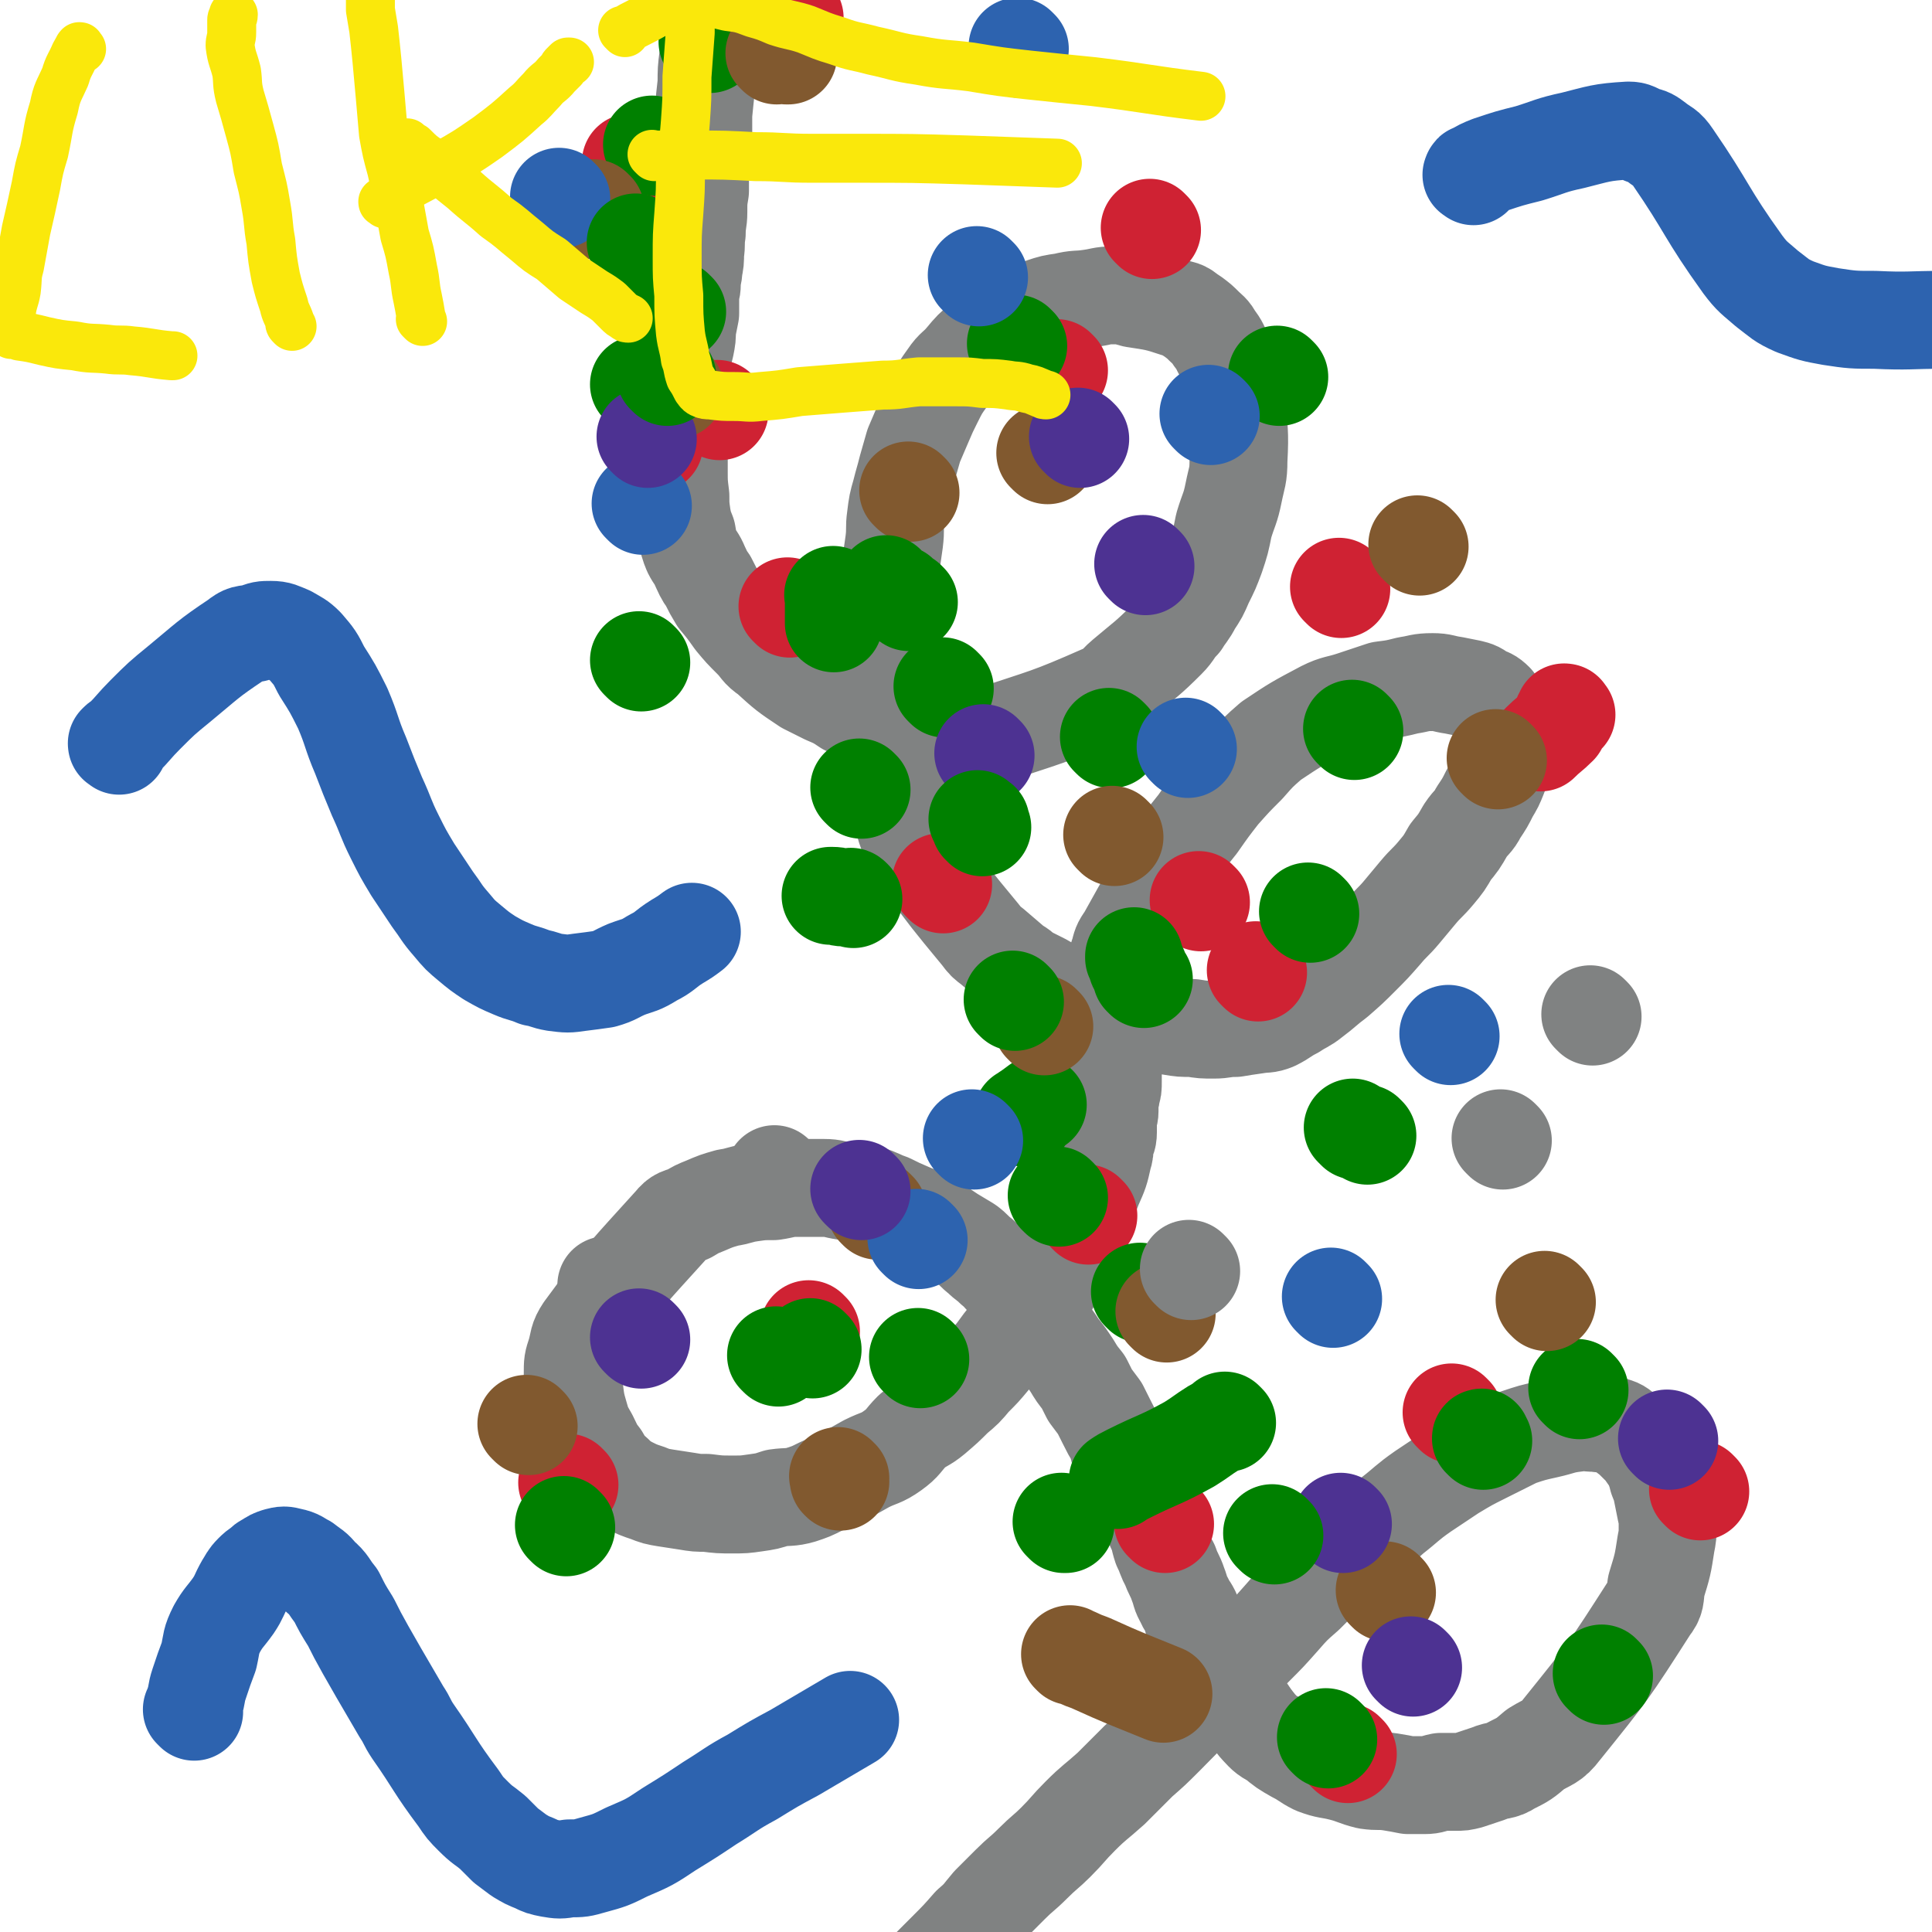 <svg viewBox='0 0 1184 1184' version='1.1' xmlns='http://www.w3.org/2000/svg' xmlns:xlink='http://www.w3.org/1999/xlink'><g fill='none' stroke='#808282' stroke-width='60' stroke-linecap='round' stroke-linejoin='round'><path d='M448,6c-1,-1 -1,-1 -1,-1 -1,-1 0,0 0,0 -1,0 -2,-1 -3,-1 -1,-1 -1,-1 -2,-1 -1,0 -1,0 -1,0 -1,-1 -1,-1 -1,-1 -1,-1 -1,0 -1,0 0,0 0,0 0,0 -2,2 -3,1 -3,3 -1,5 0,6 -1,11 0,10 0,10 -1,19 -1,8 -1,8 -1,16 -1,9 -1,9 -2,19 0,8 0,8 0,16 -1,8 -1,8 -2,16 0,7 0,7 0,15 -1,6 -1,6 -1,13 0,6 -1,6 -1,13 -1,6 0,6 -1,12 0,5 0,5 -1,10 0,4 -1,4 -1,9 0,4 -1,4 -1,8 0,5 0,5 0,10 -1,5 -1,5 -2,10 0,5 0,5 -1,10 -1,4 -1,4 -2,9 0,4 0,4 0,9 0,5 -1,5 -1,10 -1,5 -1,5 -1,11 0,5 0,5 0,9 0,8 0,8 0,15 0,7 0,7 0,14 0,7 0,7 1,15 0,6 0,6 1,13 1,5 1,5 3,10 1,6 1,6 3,11 2,4 3,4 5,9 2,4 2,5 5,9 3,6 3,6 6,11 5,6 5,6 10,13 5,6 5,6 11,12 5,5 4,6 10,10 11,10 11,10 23,18 6,3 6,3 12,6 7,3 7,3 13,7 7,3 7,4 14,7 6,3 6,3 12,5 6,2 6,2 13,4 6,1 6,1 12,2 6,1 6,1 11,1 7,1 7,1 13,0 6,0 7,1 12,-1 36,-12 36,-11 70,-26 8,-3 7,-5 13,-10 13,-11 14,-11 26,-23 5,-5 4,-6 9,-11 3,-5 4,-5 7,-11 4,-6 4,-6 7,-13 4,-8 4,-8 7,-16 3,-9 3,-9 5,-19 3,-10 4,-10 6,-20 2,-10 3,-10 3,-20 1,-18 0,-18 -1,-36 0,-7 0,-8 -3,-15 -2,-7 -2,-7 -5,-14 -3,-5 -2,-5 -6,-10 -2,-4 -3,-4 -6,-7 -3,-3 -3,-3 -7,-6 -5,-3 -4,-4 -10,-5 -12,-4 -13,-4 -26,-6 -7,-2 -7,-2 -13,-2 -7,0 -7,1 -15,2 -7,1 -7,0 -15,2 -7,1 -7,1 -13,3 -7,3 -7,3 -13,6 -7,4 -8,4 -14,7 -5,4 -6,4 -10,8 -6,5 -6,5 -11,11 -5,6 -6,5 -10,11 -5,7 -5,7 -9,15 -3,6 -3,6 -6,13 -3,7 -3,7 -6,14 -2,7 -2,7 -4,14 -2,8 -2,7 -4,15 -2,7 -2,7 -3,15 -1,7 0,7 -1,15 -1,7 -1,7 -2,14 0,7 -1,7 -1,14 0,7 0,7 0,14 0,8 0,8 0,16 0,7 1,7 1,14 1,7 0,7 0,14 0,6 1,6 1,12 1,4 0,4 1,9 0,4 0,4 0,9 1,18 0,18 2,36 0,5 1,4 2,9 2,8 1,9 4,17 2,4 2,4 5,8 2,5 1,5 4,9 17,23 17,23 36,46 3,4 3,4 7,7 7,6 7,6 14,12 4,2 4,3 7,5 4,2 4,2 8,4 4,2 4,2 8,5 3,2 4,2 7,4 3,2 3,2 6,4 4,2 4,2 8,4 4,2 4,1 8,3 5,1 5,1 9,3 4,1 4,1 8,2 4,1 4,1 8,1 4,1 4,1 9,1 5,1 5,0 10,1 6,1 6,1 13,1 6,1 6,1 13,1 6,0 6,-1 13,-1 6,-1 6,-1 13,-2 6,-1 6,0 11,-2 6,-3 6,-4 12,-7 6,-4 6,-3 11,-7 8,-6 7,-6 15,-12 8,-7 8,-7 15,-14 7,-7 7,-7 14,-15 5,-6 6,-6 11,-12 5,-6 5,-6 10,-12 5,-6 6,-6 11,-12 5,-6 5,-6 9,-13 5,-6 5,-6 9,-13 4,-6 5,-5 8,-11 4,-6 4,-6 7,-12 3,-5 3,-5 5,-10 2,-5 2,-5 3,-11 1,-3 1,-3 2,-7 0,-4 0,-4 0,-8 0,-3 0,-4 -1,-7 -1,-3 -2,-3 -3,-7 -2,-3 -1,-3 -3,-6 -3,-3 -4,-3 -7,-4 -4,-3 -4,-3 -8,-4 -5,-1 -5,-1 -10,-2 -7,-1 -7,-2 -13,-2 -8,0 -8,1 -15,2 -8,2 -8,2 -16,3 -9,3 -9,3 -18,6 -9,3 -10,2 -18,6 -17,9 -17,9 -32,19 -8,7 -8,7 -15,15 -8,8 -8,8 -16,17 -7,9 -7,9 -14,19 -7,9 -7,8 -13,18 -16,25 -16,25 -31,52 -3,4 -3,5 -4,9 -2,5 -1,5 -2,9 -1,4 -2,4 -2,8 -1,6 0,6 0,12 0,7 0,7 0,13 0,6 0,6 0,12 0,5 0,5 0,11 0,4 0,4 0,8 0,3 0,3 0,6 0,4 0,4 -1,7 0,3 -1,3 -1,6 0,3 0,3 0,5 0,3 -1,3 -1,6 0,4 0,4 0,7 0,4 -1,4 -2,7 0,4 0,5 -1,8 -2,9 -2,9 -6,18 -5,13 -5,13 -11,25 -5,12 -5,12 -10,24 -4,9 -4,9 -9,17 -4,8 -4,8 -10,14 -5,7 -6,6 -12,12 -6,7 -5,7 -11,14 -5,6 -5,6 -11,12 -5,6 -5,6 -11,11 -6,6 -6,6 -13,12 -6,5 -7,4 -13,9 -6,6 -5,7 -12,12 -7,5 -8,4 -16,8 -7,4 -7,4 -15,8 -6,3 -6,3 -13,6 -6,3 -6,3 -12,5 -7,2 -8,1 -15,2 -6,2 -6,2 -13,3 -7,1 -7,1 -14,1 -8,0 -8,0 -16,-1 -6,0 -6,0 -12,-1 -6,-1 -7,-1 -13,-2 -6,-1 -6,-1 -11,-3 -6,-2 -6,-2 -12,-5 -5,-3 -5,-3 -9,-7 -5,-4 -5,-5 -8,-10 -4,-5 -4,-6 -7,-12 -4,-7 -4,-7 -6,-14 -2,-7 -2,-7 -3,-15 -1,-5 -1,-5 -1,-10 0,-7 0,-7 2,-13 2,-7 1,-8 5,-14 25,-34 26,-34 54,-65 4,-5 5,-4 10,-6 5,-3 5,-3 10,-5 7,-3 7,-3 14,-5 7,-1 7,-2 14,-3 7,-1 7,-1 14,-1 7,-1 7,-2 15,-2 8,0 8,0 16,0 6,0 6,1 13,2 7,1 7,0 14,2 7,2 7,3 13,5 6,3 6,3 13,6 7,3 7,2 13,6 6,4 6,4 12,8 5,3 5,3 10,6 4,3 4,4 8,7 4,4 4,3 8,7 4,3 3,3 7,7 4,4 4,4 7,8 4,5 4,5 9,11 4,5 4,5 8,11 5,6 5,6 9,12 4,5 4,5 8,11 3,5 3,5 7,10 2,4 2,4 4,8 3,4 3,4 6,8 2,4 2,4 4,8 3,6 3,6 6,11 2,6 1,6 4,11 2,5 4,5 6,10 3,5 2,5 5,11 2,6 1,6 4,11 2,6 3,6 5,11 3,6 2,6 4,12 3,6 2,6 5,11 2,6 3,6 5,12 2,5 1,5 4,10 1,3 2,3 4,7 1,3 0,3 2,7 1,3 1,3 3,7 2,5 2,5 5,11 2,5 2,5 5,10 3,4 3,4 6,8 3,4 3,4 6,8 3,4 3,4 6,8 4,6 4,6 8,11 4,4 4,5 10,8 6,5 6,5 13,9 6,3 6,4 12,7 8,3 8,2 16,4 8,2 8,3 16,5 7,1 7,0 14,1 6,1 6,1 11,2 5,0 5,0 10,0 5,0 5,-1 10,-2 5,0 5,0 9,0 4,0 4,0 8,-1 6,-2 6,-2 12,-4 7,-3 8,-1 14,-5 8,-4 8,-4 15,-10 8,-5 10,-4 16,-12 29,-36 29,-36 54,-75 4,-5 3,-6 4,-13 4,-13 4,-13 6,-26 1,-5 1,-5 1,-11 0,-4 0,-5 -1,-9 -1,-5 -1,-5 -2,-10 -1,-5 -1,-5 -3,-10 -1,-4 -1,-4 -3,-9 -2,-4 -3,-4 -5,-8 -3,-3 -3,-3 -5,-5 -3,-3 -3,-3 -7,-6 -3,-2 -3,-3 -7,-4 -5,-2 -5,-1 -11,-2 -6,0 -6,-1 -12,0 -9,1 -9,2 -18,4 -9,2 -9,2 -18,5 -10,5 -10,5 -20,10 -10,5 -10,5 -20,11 -9,6 -9,6 -18,12 -10,7 -10,8 -19,15 -9,8 -9,8 -18,16 -9,7 -9,7 -17,15 -9,8 -9,8 -18,17 -8,7 -8,7 -15,15 -8,9 -8,9 -16,17 -10,10 -10,10 -20,20 -18,17 -17,17 -35,35 -8,8 -8,8 -16,15 -9,9 -9,9 -17,17 -10,9 -10,8 -19,17 -8,8 -7,8 -15,16 -6,6 -7,6 -14,13 -7,7 -7,6 -14,13 -6,6 -6,6 -12,12 -6,7 -5,7 -12,13 -7,8 -7,8 -15,16 -9,9 -9,9 -18,18 -9,9 -9,9 -20,18 -10,9 -10,9 -20,17 -9,8 -9,8 -18,16 -9,8 -9,8 -18,17 -10,8 -10,8 -19,17 -7,7 -7,8 -14,16 -8,9 -8,8 -15,18 -8,10 -7,10 -13,20 -11,18 -10,18 -20,35 '/></g>
<g fill='none' stroke='#CF2233' stroke-width='60' stroke-linecap='round' stroke-linejoin='round'><path d='M714,934c-1,-1 -1,-1 -1,-1 -1,-1 0,0 0,0 0,0 0,0 0,0 0,0 0,0 0,0 '/><path d='M826,1075c-1,-1 -1,-1 -1,-1 -1,-1 0,0 0,0 0,0 0,0 0,0 0,0 0,0 0,0 '/><path d='M1042,914c-1,-1 -1,-1 -1,-1 -1,-1 0,0 0,0 0,0 0,0 0,0 0,0 0,0 0,0 -1,-1 0,0 0,0 0,0 0,0 0,0 '/><path d='M891,867c-1,-1 -1,-1 -1,-1 -1,-1 0,0 0,0 0,0 0,0 0,0 0,0 0,0 0,0 '/><path d='M349,910c-1,-1 -1,-1 -1,-1 -1,-1 0,0 0,0 0,0 0,0 0,0 '/><path d='M497,816c-1,-1 -1,-1 -1,-1 -1,-1 0,0 0,0 0,0 0,0 0,0 0,0 0,0 0,0 -1,-1 0,0 0,0 0,0 0,0 0,0 '/><path d='M667,745c-1,-1 -1,-1 -1,-1 -1,-1 0,0 0,0 0,0 0,0 0,0 0,0 0,0 0,0 '/><path d='M736,553c-1,-1 -1,-1 -1,-1 -1,-1 0,0 0,0 0,0 0,0 0,0 '/><path d='M578,542c-1,-1 -1,-1 -1,-1 -1,-1 0,0 0,0 0,0 0,0 0,0 0,0 0,0 0,0 -1,-1 0,0 0,0 0,0 0,0 0,0 0,0 0,0 0,0 '/><path d='M822,361c-1,-1 -1,-1 -1,-1 -1,-1 0,0 0,0 0,0 0,0 0,0 0,0 0,0 0,0 -1,-1 0,0 0,0 '/><path d='M960,438c-1,-1 -1,-1 -1,-1 -1,-1 0,0 0,0 0,0 0,0 0,0 0,0 0,-1 0,0 -3,3 -2,4 -4,8 -5,5 -6,5 -11,10 0,0 0,0 0,0 '/><path d='M771,596c-1,-1 -1,-1 -1,-1 -1,-1 0,0 0,0 0,0 0,0 0,0 0,0 0,0 0,0 -1,-1 0,0 0,0 '/><path d='M484,373c-1,-1 -1,-1 -1,-1 -1,-1 0,0 0,0 0,0 0,0 0,0 0,0 0,0 0,0 '/><path d='M649,227c-1,-1 -1,-1 -1,-1 -1,-1 0,0 0,0 0,0 0,0 0,0 '/><path d='M706,141c-1,-1 -1,-1 -1,-1 -1,-1 0,0 0,0 '/><path d='M441,252c-1,-1 -1,-1 -1,-1 -1,-1 0,0 0,0 '/><path d='M401,272c-1,-1 -1,-1 -1,-1 -1,-1 0,0 0,0 0,0 0,0 0,0 0,0 0,0 0,0 '/><path d='M388,101c-1,-1 -1,-1 -1,-1 -1,-1 0,0 0,0 0,0 0,0 0,0 0,0 0,0 0,0 '/><path d='M487,11c-1,-1 -1,-1 -1,-1 -1,-1 0,0 0,0 '/></g>
<g fill='none' stroke='#008000' stroke-width='60' stroke-linecap='round' stroke-linejoin='round'><path d='M347,936c-1,-1 -1,-1 -1,-1 -1,-1 0,0 0,0 0,0 0,0 0,0 0,0 0,0 0,0 '/><path d='M477,832c-1,-1 -1,-1 -1,-1 -1,-1 0,0 0,0 0,0 0,0 0,0 '/><path d='M700,793c-1,-1 -1,-1 -1,-1 -1,-1 0,0 0,0 0,0 0,0 0,0 '/><path d='M652,934c-1,-1 -1,-1 -1,-1 -1,-1 0,0 0,0 0,0 0,0 0,0 0,0 -1,-1 0,0 0,0 1,0 2,1 0,0 0,0 0,0 '/><path d='M814,1066c-1,-1 -1,-1 -1,-1 -1,-1 0,0 0,0 0,0 0,0 0,0 1,1 1,1 1,1 '/><path d='M983,1027c-1,-1 -1,-1 -1,-1 -1,-1 0,0 0,0 0,0 0,0 0,0 0,0 0,0 0,0 '/><path d='M968,852c-1,-1 -1,-1 -1,-1 -1,-1 0,0 0,0 0,0 0,0 0,0 0,0 0,0 0,0 '/><path d='M752,872c-1,-1 -1,-1 -1,-1 -1,-1 0,0 0,0 -3,2 -3,2 -7,4 -8,5 -7,5 -15,10 -18,10 -19,9 -37,18 -4,2 -4,2 -7,4 '/><path d='M564,833c-1,-1 -1,-1 -1,-1 -1,-1 0,0 0,0 0,0 0,0 0,0 0,0 0,0 0,0 -1,-1 0,0 0,0 '/><path d='M628,685c-1,-1 -1,-1 -1,-1 -1,-1 0,0 0,0 1,-1 1,-1 2,-2 3,-2 3,-2 7,-5 0,0 0,0 0,0 '/><path d='M701,600c-1,-1 -1,-1 -1,-1 -1,-1 0,0 0,0 0,0 0,0 0,0 -1,-2 -1,-2 -2,-5 -2,-3 -1,-3 -3,-7 0,0 0,0 0,-1 '/><path d='M523,551c-1,-1 -1,-1 -1,-1 -1,-1 -1,0 -1,0 -2,0 -2,0 -4,0 -3,0 -3,-1 -7,-1 0,0 0,0 -1,0 '/><path d='M579,422c-1,-1 -1,-1 -1,-1 -1,-1 0,0 0,0 0,0 0,0 0,0 0,0 0,0 0,0 '/><path d='M830,448c-1,-1 -1,-1 -1,-1 -1,-1 0,0 0,0 0,0 0,0 0,0 0,0 0,0 0,0 '/><path d='M803,560c-1,-1 -1,-1 -1,-1 -1,-1 0,0 0,0 0,0 0,0 0,0 '/><path d='M681,453c-1,-1 -1,-1 -1,-1 -1,-1 0,0 0,0 0,0 0,0 0,0 0,0 0,0 0,0 '/><path d='M784,231c-1,-1 -1,-1 -1,-1 -1,-1 0,0 0,0 0,0 0,0 0,0 0,0 0,0 0,0 '/><path d='M624,212c-1,-1 -1,-1 -1,-1 -1,-1 0,0 0,0 0,0 0,0 0,0 '/><path d='M512,366c-1,-1 -1,-1 -1,-1 -1,-1 0,0 0,0 0,3 0,3 0,6 0,5 0,5 0,11 '/><path d='M528,484c-1,-1 -1,-1 -1,-1 -1,-1 0,0 0,0 0,0 0,0 0,0 0,0 0,0 0,0 -1,-1 0,0 0,0 '/><path d='M393,406c-1,-1 -1,-1 -1,-1 -1,-1 0,0 0,0 0,0 0,0 0,0 0,0 0,0 0,0 -1,-1 0,0 0,0 '/><path d='M393,237c-1,-1 -1,-1 -1,-1 -1,-1 0,0 0,0 0,0 0,0 0,0 0,0 0,0 0,0 '/><path d='M401,90c-1,-1 -1,-1 -1,-1 -1,-1 0,0 0,0 0,0 0,0 0,0 0,0 0,0 0,0 -1,-1 0,0 0,0 '/><path d='M435,27c-1,-1 -1,-1 -1,-1 -1,-1 0,0 0,0 0,0 0,0 0,0 0,0 0,0 0,0 '/></g>
<g fill='none' stroke='#81592F' stroke-width='60' stroke-linecap='round' stroke-linejoin='round'><path d='M324,874c-1,-1 -1,-1 -1,-1 -1,-1 0,0 0,0 0,0 0,0 0,0 0,0 0,0 0,0 -1,-1 0,0 0,0 '/><path d='M538,742c-1,-1 -1,-1 -1,-1 -1,-1 0,0 0,0 0,0 0,0 0,0 '/><path d='M515,906c-1,-1 -1,-1 -1,-1 -1,-1 0,0 0,0 0,1 0,1 0,2 1,1 1,1 1,1 '/><path d='M657,1015c-1,-1 -2,-2 -1,-1 5,2 6,3 12,5 22,10 23,10 45,19 '/><path d='M850,976c-1,-1 -1,-1 -1,-1 -1,-1 0,0 0,0 '/><path d='M948,798c-1,-1 -1,-1 -1,-1 -1,-1 0,0 0,0 0,0 0,0 0,0 0,0 0,0 0,0 '/><path d='M715,805c-1,-1 -1,-1 -1,-1 -1,-1 0,0 0,0 0,0 0,0 0,0 '/><path d='M640,629c-1,-1 -1,-1 -1,-1 -1,-1 0,0 0,0 0,0 0,0 0,0 0,0 0,0 0,0 '/><path d='M683,513c-1,-1 -1,-1 -1,-1 -1,-1 0,0 0,0 0,0 0,0 0,0 '/><path d='M918,466c-1,-1 -1,-1 -1,-1 -1,-1 0,0 0,0 0,0 0,0 0,0 0,0 0,0 0,0 -1,-1 0,0 0,0 '/><path d='M870,335c-1,-1 -1,-1 -1,-1 -1,-1 0,0 0,0 0,0 0,0 0,0 '/><path d='M642,279c-1,-1 -1,-1 -1,-1 -1,-1 0,0 0,0 0,0 0,0 0,0 0,0 0,0 0,0 '/><path d='M558,302c-1,-1 -1,-1 -1,-1 -1,-1 0,0 0,0 0,0 0,0 0,0 0,0 0,0 0,0 '/><path d='M414,239c-1,-1 -1,-1 -1,-1 -1,-1 0,0 0,0 '/><path d='M365,129c-1,-1 -1,-1 -1,-1 -1,-1 0,0 0,0 0,0 0,0 0,0 '/><path d='M476,34c-1,-1 -1,-1 -1,-1 -1,-1 0,0 0,0 1,0 1,0 1,0 3,0 3,0 6,1 0,0 0,0 1,0 '/></g>
<g fill='none' stroke='#808282' stroke-width='60' stroke-linecap='round' stroke-linejoin='round'><path d='M476,721c-1,-1 -1,-1 -1,-1 -1,-1 0,0 0,0 0,0 0,0 0,0 '/><path d='M373,789c-1,-1 -1,-1 -1,-1 -1,-1 0,0 0,0 0,0 0,0 0,0 0,0 0,0 0,0 '/><path d='M730,779c-1,-1 -1,-1 -1,-1 -1,-1 0,0 0,0 0,0 0,0 0,0 '/><path d='M921,699c-1,-1 -1,-1 -1,-1 -1,-1 0,0 0,0 0,0 0,0 0,0 '/><path d='M976,623c-1,-1 -1,-1 -1,-1 -1,-1 0,0 0,0 '/></g>
<g fill='none' stroke='#2D63AF' stroke-width='60' stroke-linecap='round' stroke-linejoin='round'><path d='M73,457c-1,-1 -1,-1 -1,-1 -1,-1 0,0 0,0 0,0 0,0 0,0 0,0 -1,0 0,0 0,-2 1,-1 3,-3 7,-7 7,-8 14,-15 10,-10 10,-10 21,-19 17,-14 17,-15 35,-27 5,-4 5,-3 11,-4 5,-2 5,-2 10,-2 5,0 6,1 11,3 5,3 6,3 10,7 6,7 6,7 10,15 7,11 7,11 13,23 6,14 5,15 11,29 5,13 5,13 10,25 6,13 5,13 11,25 5,10 5,10 11,20 6,9 6,9 12,18 6,8 5,8 12,16 5,6 5,6 11,11 6,5 6,5 12,9 7,4 7,4 14,7 7,3 7,2 14,5 6,1 6,2 12,3 8,1 8,1 15,0 8,-1 8,-1 15,-2 7,-2 7,-3 14,-6 8,-3 8,-2 16,-7 8,-4 7,-5 15,-10 5,-3 5,-3 9,-6 '/><path d='M119,1049c-1,-1 -1,-1 -1,-1 -1,-1 0,0 0,0 1,-2 1,-2 1,-4 2,-6 1,-6 3,-12 3,-9 3,-9 6,-17 2,-9 1,-9 5,-17 4,-7 5,-7 10,-14 4,-6 3,-6 7,-13 2,-3 2,-4 5,-7 2,-2 2,-2 5,-4 2,-2 2,-2 4,-3 3,-2 3,-2 6,-3 4,-1 4,-1 8,0 5,1 5,2 9,4 5,4 5,3 9,8 6,5 5,6 10,12 4,8 4,8 9,16 4,8 4,8 9,17 4,7 4,7 8,14 7,12 7,12 14,24 4,6 3,6 7,12 14,20 13,21 28,41 4,6 4,6 9,11 6,6 6,5 12,10 4,4 4,4 8,8 4,3 4,3 8,6 5,3 5,3 10,5 4,2 4,2 9,3 6,1 6,1 12,0 7,0 7,0 14,-2 11,-3 11,-3 21,-8 14,-6 14,-6 26,-14 13,-8 13,-8 25,-16 13,-8 13,-9 26,-16 13,-8 13,-8 26,-15 17,-10 17,-10 34,-20 '/><path d='M903,108c-1,-1 -2,-1 -1,-1 0,-1 0,-1 1,-1 5,-3 5,-3 10,-5 12,-4 12,-4 24,-7 13,-4 13,-5 27,-8 16,-4 17,-5 34,-6 4,0 4,1 9,3 4,1 4,1 8,4 5,4 6,3 10,9 22,32 20,34 43,66 6,8 7,8 15,15 8,6 8,7 17,11 11,4 11,4 22,6 13,2 14,2 27,2 21,1 21,0 42,0 '/><path d='M394,310c-1,-1 -1,-1 -1,-1 -1,-1 0,0 0,0 0,0 0,0 0,0 0,0 0,0 0,0 -1,-1 0,0 0,0 '/><path d='M600,170c-1,-1 -1,-1 -1,-1 -1,-1 0,0 0,0 0,0 0,0 0,0 0,0 0,0 0,0 '/><path d='M625,30c-1,-1 -1,-1 -1,-1 -1,-1 0,0 0,0 0,0 0,0 0,0 0,0 0,0 0,0 '/><path d='M344,122c-1,-1 -1,-1 -1,-1 -1,-1 0,0 0,0 0,0 0,0 0,0 0,0 0,0 0,0 '/><path d='M742,255c-1,-1 -1,-1 -1,-1 -1,-1 0,0 0,0 0,0 0,0 0,0 0,0 0,0 0,0 -1,-1 0,0 0,0 '/><path d='M728,459c-1,-1 -1,-1 -1,-1 -1,-1 0,0 0,0 0,0 0,0 0,0 '/><path d='M597,699c-1,-1 -1,-1 -1,-1 -1,-1 0,0 0,0 0,0 0,0 0,0 0,0 0,0 0,0 '/><path d='M563,760c-1,-1 -1,-1 -1,-1 -1,-1 0,0 0,0 0,0 0,0 0,0 0,0 0,0 0,0 '/><path d='M889,635c-1,-1 -1,-1 -1,-1 -1,-1 0,0 0,0 0,0 0,0 0,0 '/><path d='M817,796c-1,-1 -1,-1 -1,-1 -1,-1 0,0 0,0 0,0 0,0 0,0 0,0 0,0 0,0 '/></g>
<g fill='none' stroke='#4D3292' stroke-width='60' stroke-linecap='round' stroke-linejoin='round'><path d='M393,821c-1,-1 -1,-1 -1,-1 -1,-1 0,0 0,0 0,0 0,0 0,0 '/><path d='M528,730c-1,-1 -1,-1 -1,-1 -1,-1 0,0 0,0 '/><path d='M823,934c-1,-1 -1,-1 -1,-1 -1,-1 0,0 0,0 0,0 0,0 0,0 0,0 0,0 0,0 -1,-1 0,0 0,0 '/><path d='M1023,883c-1,-1 -1,-1 -1,-1 -1,-1 0,0 0,0 0,0 0,0 0,0 0,0 0,0 0,0 '/><path d='M866,1022c-1,-1 -1,-1 -1,-1 -1,-1 0,0 0,0 0,0 0,0 0,0 0,0 0,0 0,0 -1,-1 0,0 0,0 '/><path d='M604,463c-1,-1 -1,-1 -1,-1 -1,-1 0,0 0,0 '/><path d='M702,347c-1,-1 -1,-1 -1,-1 -1,-1 0,0 0,0 0,0 0,0 0,0 '/><path d='M662,269c-1,-1 -1,-1 -1,-1 -1,-1 0,0 0,0 0,0 0,0 0,0 '/><path d='M397,269c-1,-1 -1,-1 -1,-1 -1,-1 0,0 0,0 '/></g>
<g fill='none' stroke='#008000' stroke-width='60' stroke-linecap='round' stroke-linejoin='round'><path d='M498,827c-1,-1 -1,-1 -1,-1 -1,-1 0,0 0,0 0,0 0,0 0,0 0,0 0,0 0,0 '/><path d='M649,734c-1,-1 -1,-1 -1,-1 -1,-1 0,0 0,0 0,0 0,0 0,0 0,0 0,0 0,0 -1,-1 0,0 0,0 '/><path d='M781,941c-1,-1 -1,-1 -1,-1 -1,-1 0,0 0,0 0,0 0,0 0,0 0,0 0,0 0,0 '/><path d='M909,883c-1,-1 -1,-1 -1,-1 -1,-1 0,0 0,0 0,0 0,0 0,0 0,0 0,0 0,0 -1,-1 0,-1 0,-1 '/><path d='M838,696c-1,-1 -1,-1 -1,-1 -1,-1 0,0 0,0 0,0 0,0 0,0 -3,-1 -3,-1 -6,-2 -1,-1 -1,-1 -2,-2 '/><path d='M622,614c-1,-1 -1,-1 -1,-1 -1,-1 0,0 0,0 0,0 0,0 0,0 0,0 0,0 0,0 -1,-1 0,0 0,0 '/><path d='M602,507c-1,-1 -1,-1 -1,-1 -1,-1 0,0 0,0 0,0 0,0 0,0 0,-1 0,-1 0,-2 0,0 0,0 0,0 0,-1 0,0 -1,-1 -1,-1 -1,-1 -1,-1 '/><path d='M557,369c-1,-1 -1,-1 -1,-1 -1,-1 0,0 0,0 0,0 0,0 0,0 -3,-2 -3,-2 -5,-4 -4,-2 -4,-2 -7,-5 -1,-1 -1,-1 -1,-1 '/><path d='M409,231c-1,-1 -1,-1 -1,-1 -1,-1 0,0 0,0 0,0 0,0 0,0 0,0 0,0 0,0 -1,-1 0,0 0,0 '/><path d='M391,150c-1,-1 -1,-1 -1,-1 -1,-1 0,0 0,0 0,0 0,0 0,0 0,0 0,0 0,0 '/><path d='M415,191c-1,-1 -1,-1 -1,-1 -1,-1 0,0 0,0 0,0 0,0 0,0 0,0 0,0 0,0 '/></g>
<g fill='none' stroke='#FAE80B' stroke-width='30' stroke-linecap='round' stroke-linejoin='round'><path d='M50,30c-1,-1 -1,-1 -1,-1 -1,-1 0,0 0,0 0,0 0,0 0,0 0,0 0,-1 0,0 -1,0 -1,0 -1,1 -1,1 -1,1 -2,3 -3,7 -4,7 -6,14 -4,9 -5,9 -7,19 -4,13 -3,13 -6,27 -3,10 -3,10 -5,21 -3,14 -3,14 -6,27 -2,11 -2,11 -4,22 -2,7 -1,7 -2,15 -1,6 -2,6 -3,13 0,5 0,5 0,10 0,1 0,1 0,2 0,0 0,-1 0,-1 0,1 0,1 0,1 0,1 0,1 0,1 0,1 0,1 0,1 0,0 0,0 0,0 0,0 0,0 0,0 3,0 3,0 5,1 7,1 7,1 15,3 9,2 9,2 19,3 10,2 10,1 20,2 7,1 8,0 15,1 12,1 12,2 24,3 0,0 0,0 0,0 1,0 1,0 1,0 0,0 0,0 0,0 '/><path d='M179,200c-1,-1 -1,-1 -1,-1 -1,-1 0,-1 0,-1 -2,-6 -3,-6 -4,-11 -3,-9 -3,-9 -5,-17 -2,-11 -2,-11 -3,-22 -2,-11 -1,-11 -3,-22 -2,-12 -2,-11 -5,-23 -2,-12 -2,-12 -5,-23 -3,-11 -3,-11 -6,-21 -2,-8 -1,-8 -2,-15 -2,-8 -3,-8 -4,-16 0,-4 1,-4 1,-8 0,-4 0,-4 0,-8 0,-1 1,-1 1,-3 0,0 0,0 0,0 0,0 0,0 0,0 '/><path d='M259,197c-1,-1 -1,-1 -1,-1 -1,-1 0,0 0,0 0,0 0,0 0,0 0,-1 0,-1 0,-2 -1,-6 -1,-6 -2,-11 -2,-9 -1,-9 -3,-18 -2,-11 -2,-11 -5,-21 -2,-11 -2,-11 -4,-22 -2,-9 -2,-9 -4,-18 -3,-11 -3,-11 -5,-22 -1,-11 -1,-11 -2,-23 -1,-11 -1,-11 -2,-22 -1,-10 -1,-10 -2,-19 -1,-6 -1,-6 -2,-12 0,-6 0,-6 0,-11 0,0 0,0 0,0 '/><path d='M236,125c-1,-1 -1,-1 -1,-1 -1,-1 0,0 0,0 0,0 0,0 0,0 0,0 -1,0 0,0 3,-4 4,-4 9,-7 14,-8 14,-7 28,-16 14,-8 14,-8 27,-17 12,-9 12,-9 23,-19 5,-4 5,-5 10,-10 4,-5 5,-4 9,-9 2,-2 2,-2 4,-4 0,-1 0,-1 1,-2 1,-1 1,-1 1,-1 1,-1 1,-1 1,-1 1,0 1,0 1,0 '/><path d='M251,89c-1,-1 -1,-1 -1,-1 -1,-1 0,0 0,0 0,0 0,0 0,0 0,0 -1,-1 0,0 0,0 1,1 3,2 5,5 5,5 11,9 10,9 10,9 20,17 10,9 10,8 20,17 10,7 9,7 19,15 7,6 7,6 15,11 7,6 7,6 14,12 6,4 6,4 12,8 5,3 5,3 9,6 3,3 3,3 6,6 2,2 2,2 4,3 1,1 1,1 2,1 '/><path d='M424,10c-1,-1 -1,-1 -1,-1 -1,-1 0,0 0,0 0,0 0,0 0,0 0,0 0,0 0,1 0,5 0,5 0,10 -1,13 -1,13 -2,27 0,14 0,14 -1,28 -1,14 -2,14 -3,28 0,14 0,14 -1,28 -1,13 -1,13 -1,27 0,12 0,12 1,23 0,12 0,12 1,23 1,8 2,8 3,16 2,5 1,5 3,11 2,3 2,3 4,7 1,1 1,2 3,3 2,1 3,1 5,1 8,1 8,1 15,1 8,0 8,1 16,0 12,-1 12,-1 24,-3 13,-1 13,-1 25,-2 13,-1 13,-1 26,-2 11,0 11,-1 22,-2 12,0 12,0 23,0 8,0 8,0 16,1 8,0 8,0 16,1 5,1 5,0 11,2 5,1 4,1 9,3 2,1 2,1 3,1 '/><path d='M401,96c-1,-1 -1,-1 -1,-1 -1,-1 0,0 0,0 2,0 2,0 4,0 11,0 11,0 22,0 18,0 18,0 37,1 17,0 17,1 35,1 14,0 14,0 28,0 33,0 33,0 66,1 28,1 28,1 56,2 '/><path d='M383,20c-1,-1 -1,-1 -1,-1 -1,-1 0,0 0,0 5,-3 5,-3 11,-6 8,-4 8,-5 17,-8 10,-2 10,-2 20,-3 8,0 8,0 16,2 8,1 8,1 16,4 7,2 7,2 14,5 9,3 9,2 18,5 10,4 9,4 19,7 11,4 11,3 22,6 14,3 14,4 28,6 16,3 16,2 32,4 18,3 18,3 36,5 19,2 19,2 39,4 33,4 33,5 66,9 '/></g>
</svg>